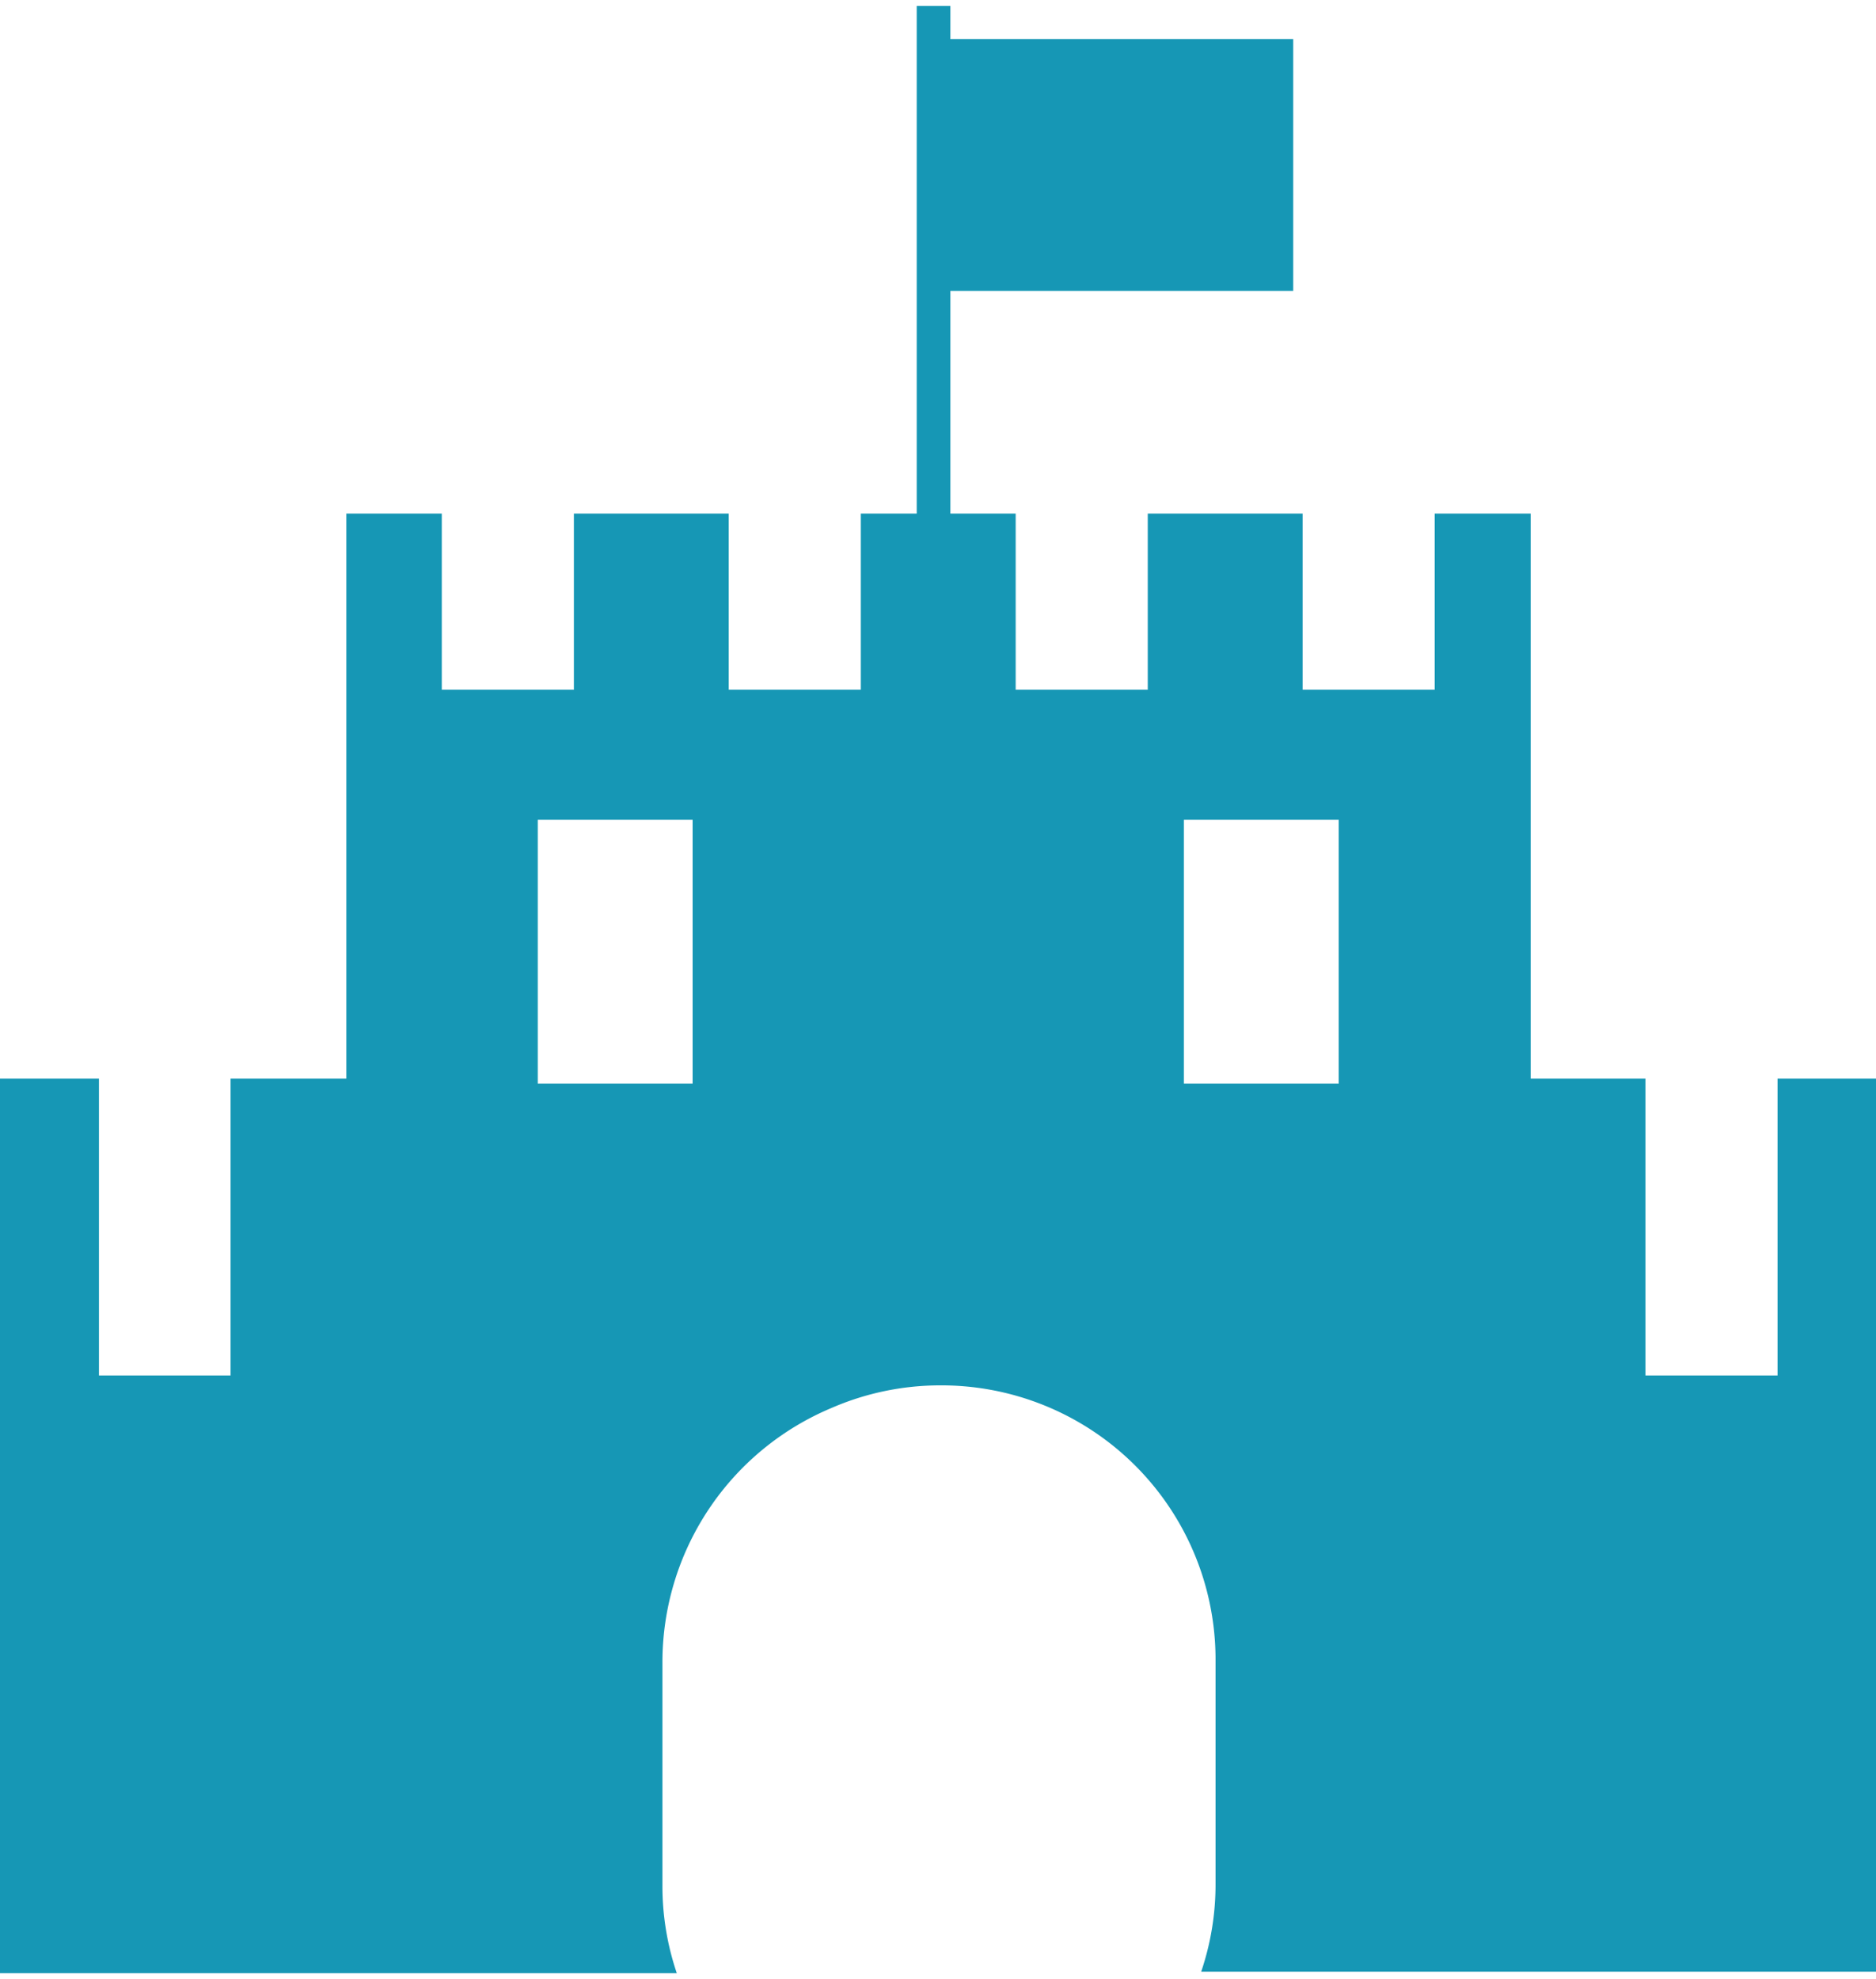 <svg id="图层_1" data-name="图层 1" xmlns="http://www.w3.org/2000/svg" viewBox="0 0 37.92 40"><defs><style>.cls-1{fill:#1697b5;}</style></defs><title>画板 23</title><path class="cls-1" d="M35.93,21.8v6H33.26v-6H30.94V10.38H29v3.56H26.33V10.38H23.2v3.56H20.53V10.38H19.21V5.88h6.93V.79H19.21V.12h-.68V10.38H17.4v3.56H14.73V10.38H11.6v3.56H8.93V10.38H7V21.8H4.66v6H2v-6H0V39.88H13.68a5.47,5.47,0,0,1-.29-1.77V33.6a5.57,5.57,0,0,1,3.41-5.14A5.51,5.51,0,0,1,19,28a5.54,5.54,0,0,1,5.57,5.57v4.51a5.47,5.47,0,0,1-.29,1.77H37.92V21.8ZM14,21.9H10.87V16.57H14Zm13.06,0H23.93V16.57h3.13Z"/></svg>